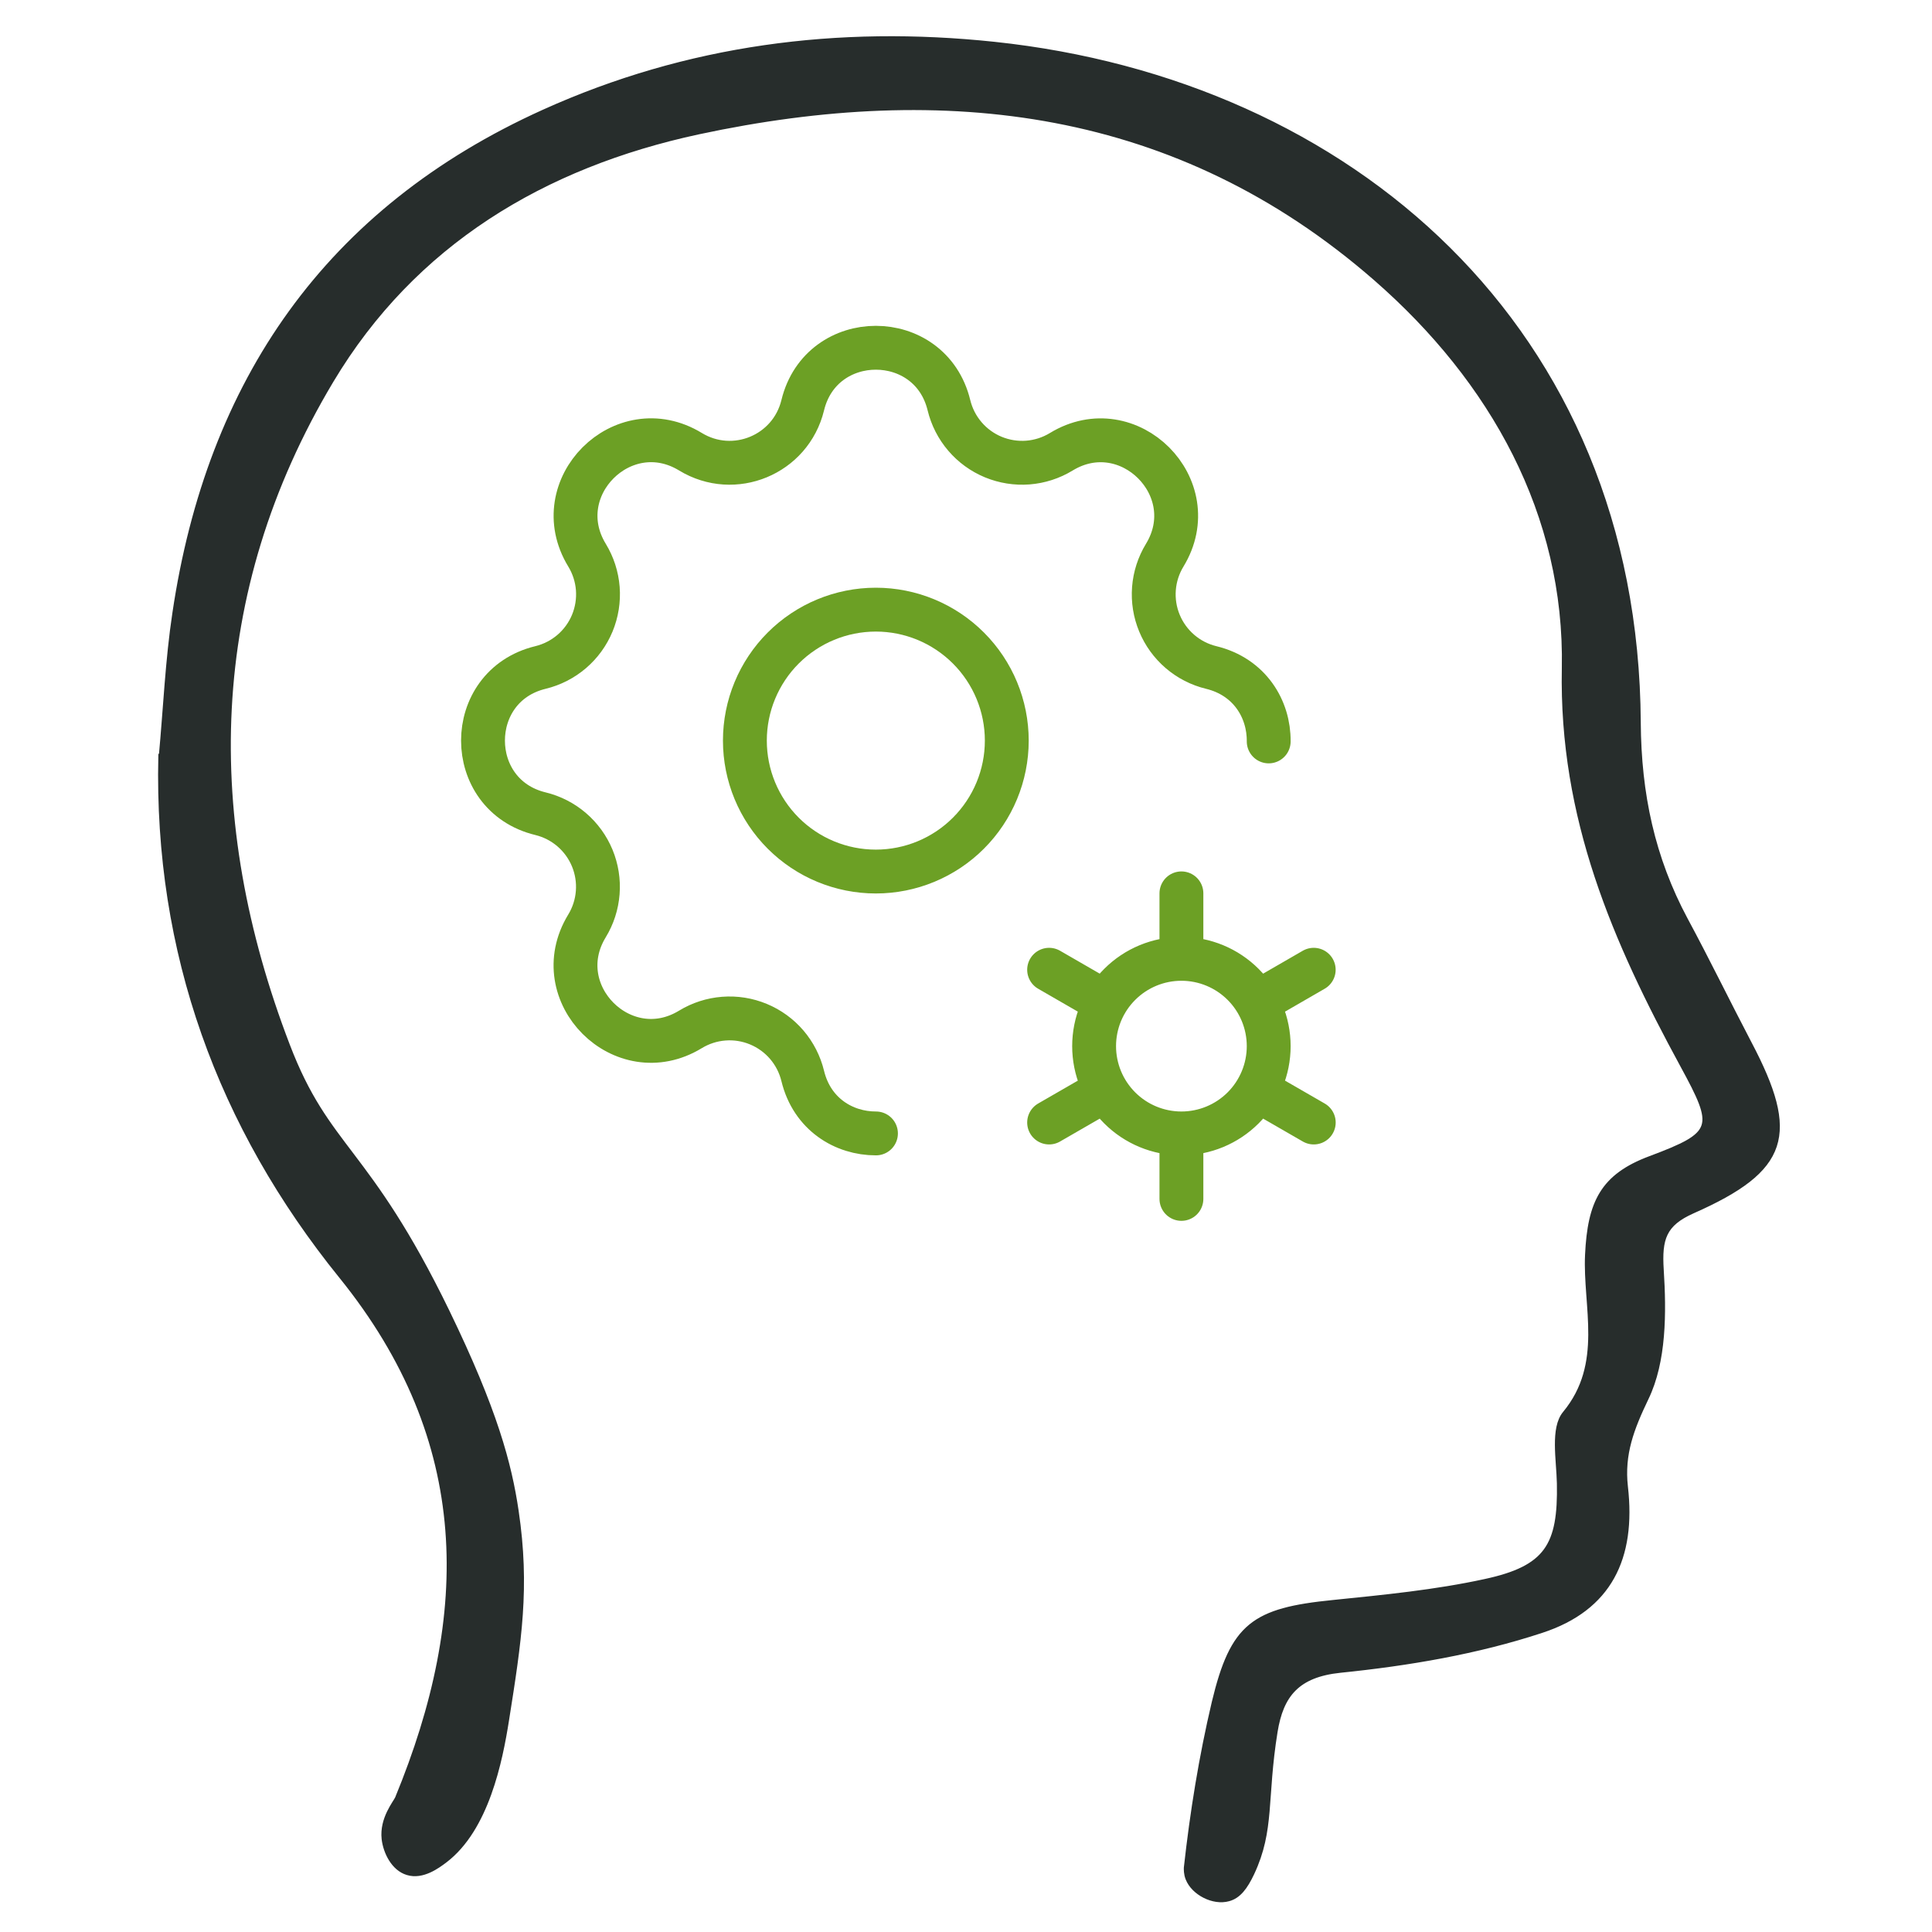 <svg width="100" height="100" viewBox="0 0 100 100" fill="none" xmlns="http://www.w3.org/2000/svg">
<path d="M8.319 39.143C8.088 49.296 11.388 58.299 17.666 66.061C24.559 74.59 24.495 83.554 20.569 93.081C20.467 93.311 19.763 94.142 19.878 95.178C19.955 95.856 20.364 96.713 21.093 96.93C21.873 97.173 22.666 96.572 23.024 96.303C25.185 94.667 25.889 91.137 26.221 89.04C26.873 84.922 27.308 82.16 26.72 78.209C26.362 75.792 25.633 73.017 23.139 67.877C18.996 59.36 16.95 59.526 14.879 54.105C10.416 42.468 10.569 30.703 17.142 19.706C21.4 12.583 28.127 8.555 36.157 6.829C48.932 4.092 60.965 5.486 71.195 14.399C77.269 19.693 81.118 26.624 80.965 34.591C80.811 42.34 83.599 48.721 87.09 55.14C88.842 58.363 88.829 58.682 85.415 59.961C82.947 60.882 82.294 62.25 82.167 64.948C82.039 67.608 83.126 70.588 81.003 73.158C80.364 73.925 80.683 75.549 80.709 76.777C80.773 79.999 80.07 81.163 76.873 81.853C74.29 82.416 71.642 82.672 69.008 82.94C64.891 83.35 63.804 84.117 62.845 88.119C62.18 90.933 61.719 93.797 61.4 96.674C61.4 96.751 61.387 96.981 61.489 97.237C61.783 97.979 62.806 98.503 63.586 98.285C64.111 98.145 64.456 97.684 64.801 96.956C65.862 94.692 65.441 93.107 66.003 89.628C66.31 87.736 67.141 86.687 69.379 86.457C72.896 86.099 76.451 85.498 79.788 84.398C83.305 83.247 84.558 80.639 84.136 76.956C83.944 75.255 84.456 73.938 85.21 72.365C86.131 70.46 86.131 67.941 85.99 65.728C85.888 64.117 86.118 63.35 87.614 62.685C92.499 60.524 93.036 58.734 90.543 54.002C89.43 51.88 88.381 49.718 87.243 47.608C85.53 44.412 84.826 41.1 84.801 37.404C84.686 16.97 69.827 4.233 51.464 2.289C43.382 1.433 35.569 2.443 28.152 5.793C16.937 10.857 10.825 19.757 9.047 31.739C8.677 34.181 8.574 36.675 8.344 39.143H8.319Z" fill="#272D2C" stroke="#272D2C" stroke-width="0.25" stroke-miterlimit="10"/>
<path d="M45.34 58.666C43.686 58.669 42.03 57.677 41.549 55.691C41.404 55.095 41.121 54.541 40.723 54.075C40.324 53.61 39.821 53.244 39.254 53.01C38.688 52.775 38.074 52.677 37.462 52.725C36.851 52.772 36.26 52.963 35.736 53.282C32.25 55.406 28.258 51.416 30.381 47.928C30.7 47.405 30.891 46.813 30.938 46.203C30.986 45.592 30.888 44.978 30.654 44.412C30.419 43.846 30.055 43.343 29.589 42.944C29.124 42.545 28.571 42.262 27.975 42.117C24.008 41.155 24.008 35.511 27.975 34.549C28.571 34.404 29.125 34.121 29.591 33.723C30.057 33.324 30.422 32.821 30.657 32.254C30.891 31.688 30.989 31.074 30.942 30.462C30.894 29.851 30.703 29.259 30.384 28.736C28.26 25.25 32.25 21.258 35.738 23.381C37.997 24.755 40.925 23.54 41.549 20.975C42.511 17.008 48.155 17.008 49.117 20.975C49.262 21.571 49.545 22.125 49.944 22.591C50.342 23.057 50.845 23.422 51.412 23.657C51.978 23.891 52.592 23.989 53.204 23.942C53.815 23.894 54.407 23.703 54.93 23.384C58.416 21.26 62.408 25.25 60.285 28.738C59.966 29.262 59.775 29.853 59.728 30.464C59.681 31.075 59.778 31.688 60.013 32.254C60.247 32.821 60.612 33.323 61.077 33.722C61.542 34.121 62.095 34.404 62.691 34.549C64.692 35.035 65.684 36.711 65.668 38.376" stroke="#6CA025" stroke-width="2.27" stroke-linecap="round" stroke-linejoin="round"/>
<path d="M61.15 58.666C59.951 58.666 58.802 58.19 57.955 57.343C57.107 56.495 56.631 55.346 56.631 54.148C56.631 52.949 57.107 51.8 57.955 50.953C58.802 50.105 59.951 49.629 61.15 49.629M61.15 58.666C62.348 58.666 63.497 58.19 64.345 57.343C65.192 56.495 65.668 55.346 65.668 54.148C65.668 52.949 65.192 51.8 64.345 50.953C63.497 50.105 62.348 49.629 61.15 49.629M61.15 58.666V62.055M61.15 49.629V46.24M67.998 50.194L65.063 51.889M57.239 56.407L54.302 58.101M54.302 50.194L57.239 51.889M65.063 56.407L68 58.101M38.555 38.333C38.555 40.131 39.269 41.855 40.54 43.126C41.811 44.397 43.535 45.111 45.333 45.111C47.13 45.111 48.854 44.397 50.125 43.126C51.397 41.855 52.111 40.131 52.111 38.333C52.111 36.536 51.397 34.812 50.125 33.541C48.854 32.27 47.13 31.555 45.333 31.555C43.535 31.555 41.811 32.27 40.54 33.541C39.269 34.812 38.555 36.536 38.555 38.333Z" stroke="#6CA025" stroke-width="2.27" stroke-linecap="round" stroke-linejoin="round"/>
</svg>
